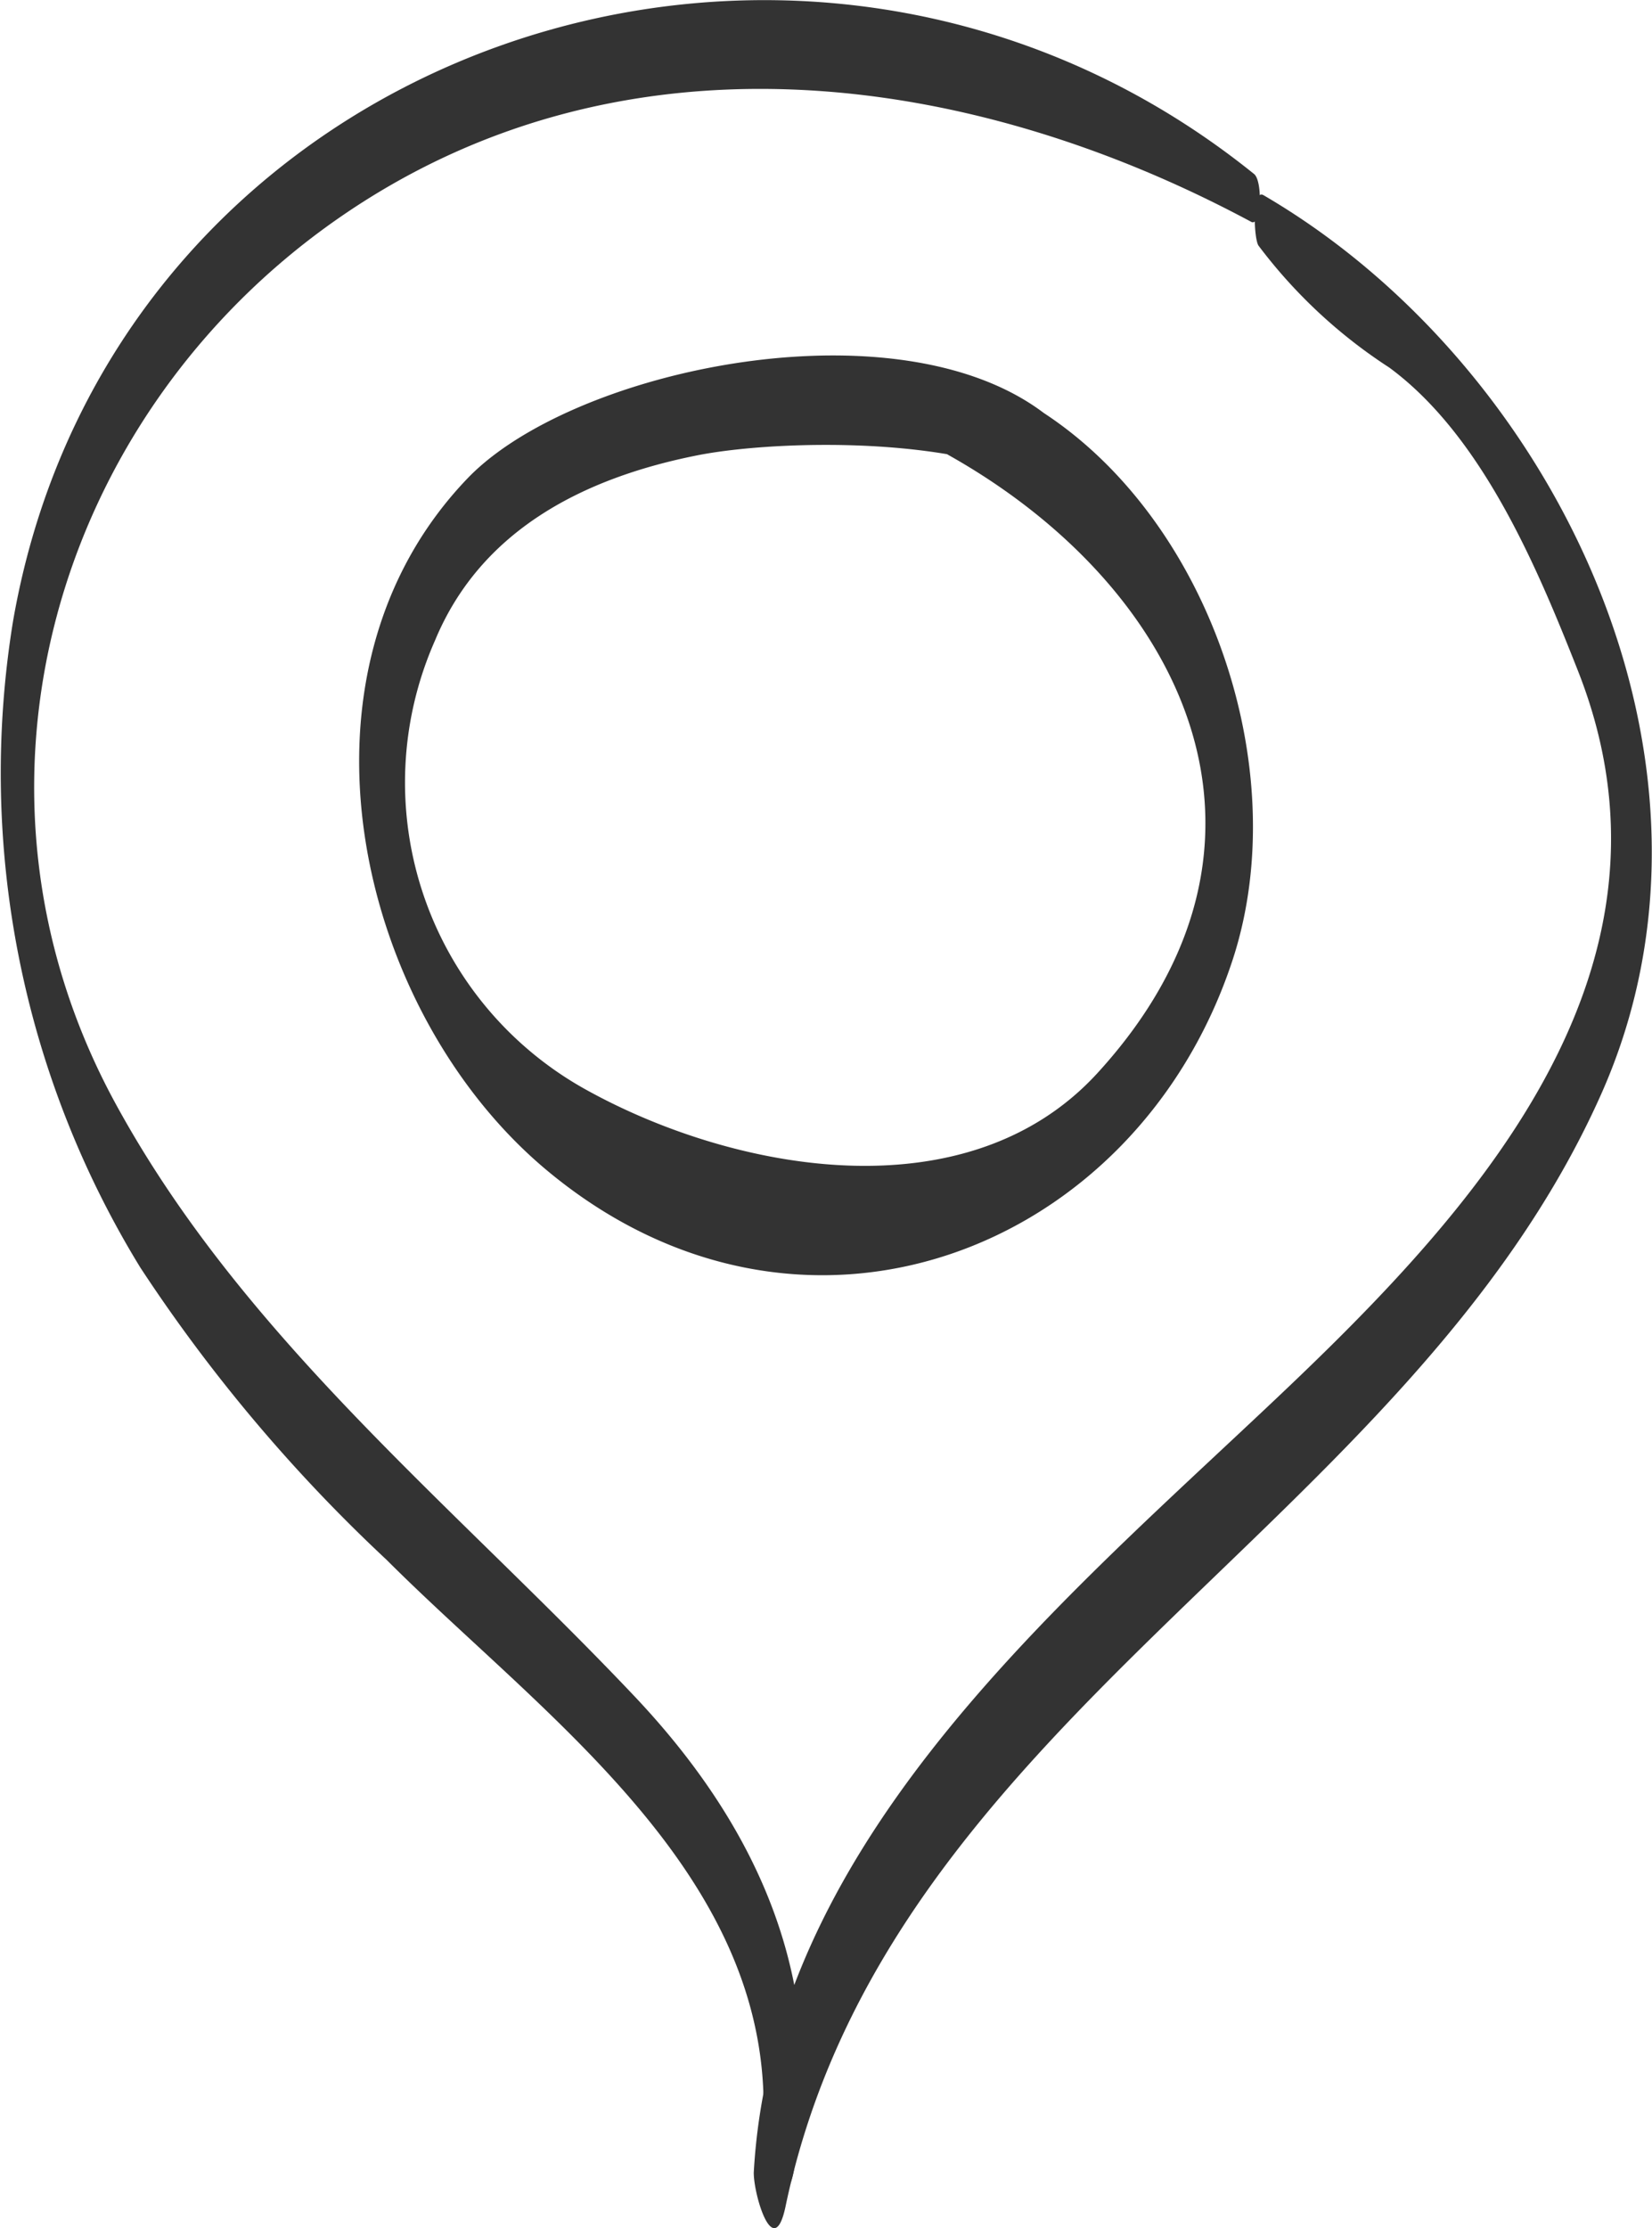<svg xmlns="http://www.w3.org/2000/svg" viewBox="0 0 52.14 70.31"><defs><style>.cls-1{fill:#333;}</style></defs><title>Icone map</title><g id="Calque_2"><g id="map_03"><path class="cls-1" d="M39.58,5.49C25.33-6,3.56,1.44.41,19.61A29.84,29.84,0,0,0,4.43,40a50.65,50.65,0,0,0,7.77,9.22c5,5,12.44,10.08,11.87,18.11-.06.77.73,2.8,1,1.08C26.14,62.63,24,57.72,20,53.5c-5.68-6-12.32-11.28-16.35-18.67-5.42-9.94-1.89-21.72,7-27.92S30.53,2.19,39.49,7C39.81,7.18,39.86,5.71,39.58,5.49Z"></path><path class="cls-1" d="M39.72,7.75a16.13,16.13,0,0,0,4.13,3.85c2.93,2.16,4.66,6.29,5.95,9.56,3.86,9.77-3.73,17.54-10.07,23.49-6.84,6.43-15.38,13.79-15.94,23.91,0,.73.63,2.81,1,1.08C28,54.27,44.43,48.21,50.53,34.54c4.66-10.44-1.43-23-10.65-28.38C39.51,5.94,39.57,7.53,39.72,7.75Z"></path><path class="cls-1" d="M35,15.89c-2.37-7.2-16.2-4.94-20.21-.83-6,6.2-3.53,16.81,2.41,21.82,8.05,6.78,18.7,2.66,21.72-6.64,2.26-7-1.8-16.59-9-18.59-.37-.1-.52,2.42,0,2.7,7.44,4.17,11.39,12.23,4.71,19.52-4.11,4.48-11.45,3.1-16.09.54a11.08,11.08,0,0,1-4.81-14.2c1.46-3.52,4.75-5.14,8.27-5.84,2.9-.58,11.26-.76,12.79,2.61C34.9,17.34,35,16.1,35,15.89Z"></path></g></g></svg>
